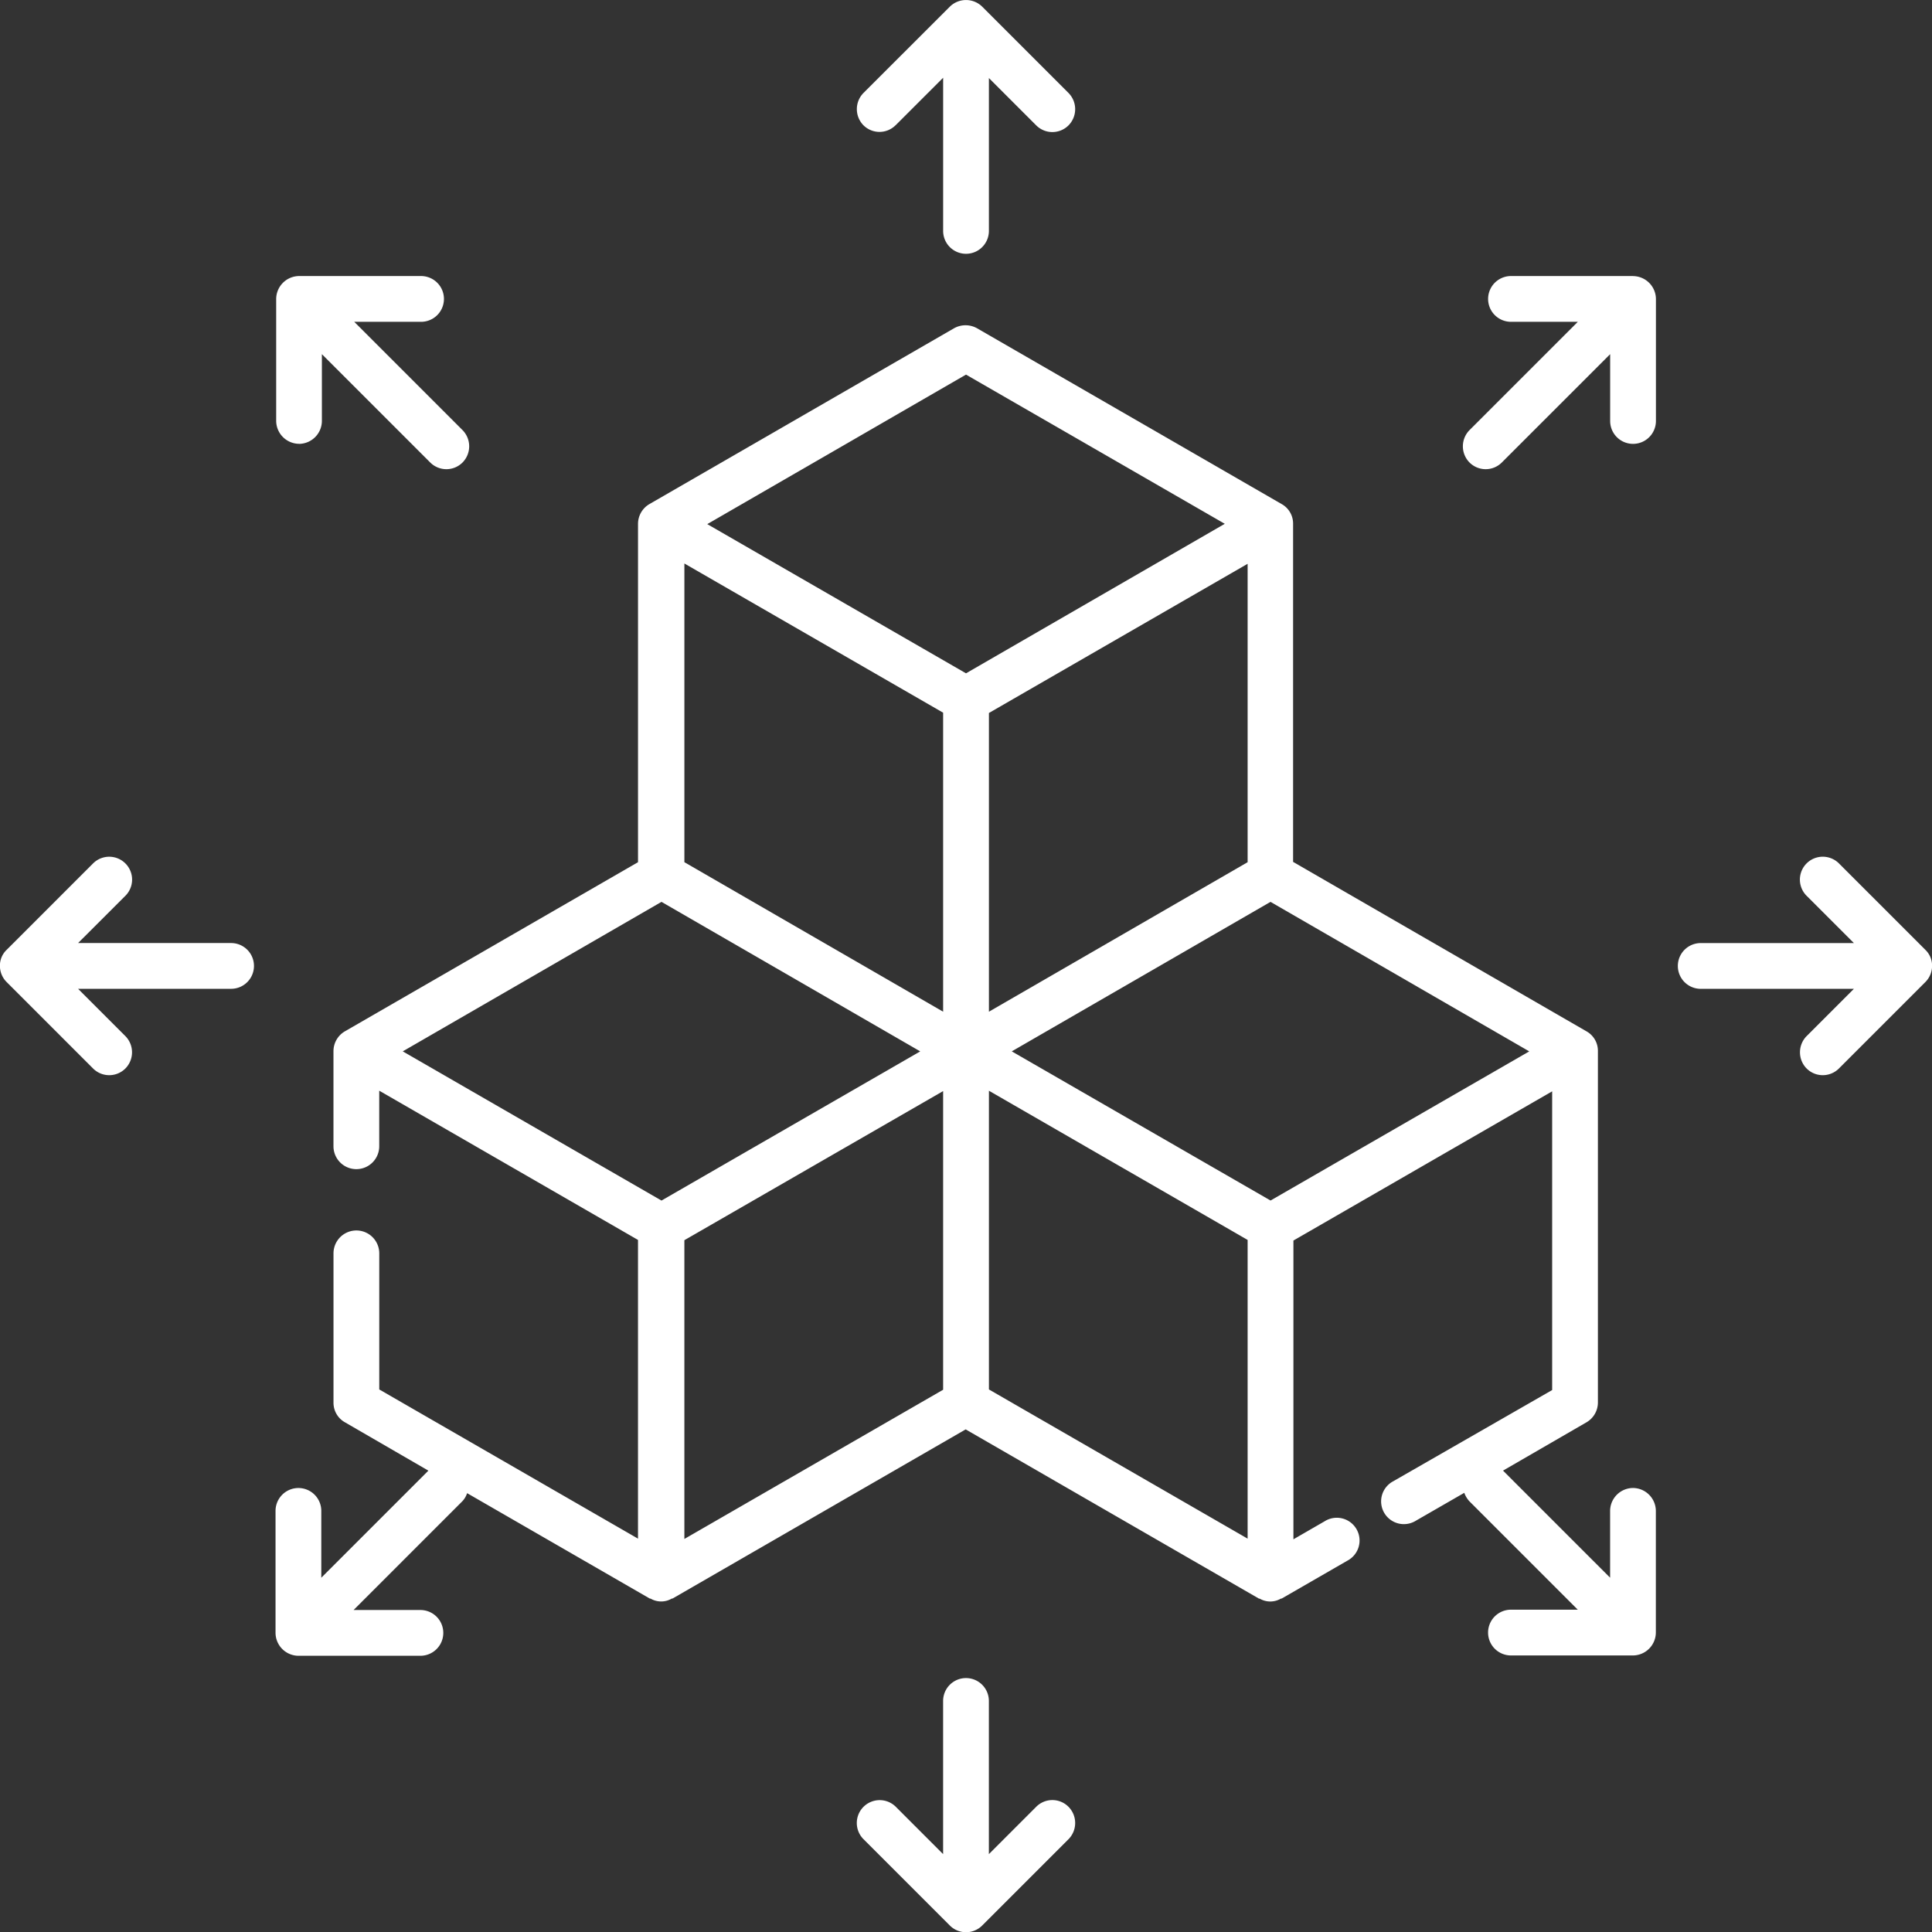 <svg xmlns="http://www.w3.org/2000/svg" width="142.529" height="142.546" viewBox="0 0 142.529 142.546"><rect x="0" y="0" width="142.529" height="142.546" fill="#333333" stroke="none"/><path d="M32.3,10.566l3.489-3.489v11.3a1.688,1.688,0,1,0,3.376,0V7.1l3.489,3.489a1.685,1.685,0,0,0,2.386,0,1.7,1.7,0,0,0,0-2.386l-6.37-6.37a1.7,1.7,0,0,0-2.386,0L29.912,8.2a1.7,1.7,0,0,0,0,2.386,1.678,1.678,0,0,0,2.386-.023Z" transform="translate(33.789 -1.342)" fill="#fff"/><path d="M42.652,65.839l-3.489,3.489v-11.3a1.688,1.688,0,0,0-3.376,0v11.3L32.3,65.839a1.687,1.687,0,0,0-2.386,2.386l6.37,6.37a1.685,1.685,0,0,0,2.386,0l6.37-6.37a1.7,1.7,0,0,0,0-2.386A1.678,1.678,0,0,0,42.652,65.839Z" transform="translate(33.789 67.456)" fill="#fff"/><path d="M18.38,35.787H7.1L10.591,32.3a1.687,1.687,0,0,0-2.386-2.386l-6.37,6.37a1.6,1.6,0,0,0-.5,1.193,1.687,1.687,0,0,0,.5,1.193l6.37,6.37a1.685,1.685,0,0,0,2.386,0,1.7,1.7,0,0,0,0-2.386L7.1,39.163H18.4a1.688,1.688,0,1,0-.023-3.376Z" transform="translate(-1.34 33.784)" fill="#fff"/><path d="M74.585,36.282l-6.37-6.37A1.687,1.687,0,1,0,65.829,32.3l3.489,3.489h-11.3a1.688,1.688,0,0,0,0,3.376h11.3l-3.489,3.489a1.7,1.7,0,0,0,0,2.386,1.685,1.685,0,0,0,2.386,0l6.37-6.37a1.687,1.687,0,0,0,.5-1.193,1.6,1.6,0,0,0-.5-1.193Z" transform="translate(67.449 33.784)" fill="#fff"/><path d="M61.837,10.39h-9a1.688,1.688,0,0,0,0,3.376h4.93l-7.991,7.991a1.7,1.7,0,0,0,0,2.386,1.685,1.685,0,0,0,2.386,0l7.991-7.991v4.93a1.688,1.688,0,0,0,3.376,0v-9a1.7,1.7,0,0,0-1.688-1.688Z" transform="translate(58.633 9.975)" fill="#fff"/><path d="M12.078,22.77a1.7,1.7,0,0,0,1.688-1.688v-4.93l7.991,7.991a1.685,1.685,0,0,0,2.386,0,1.7,1.7,0,0,0,0-2.386l-7.991-7.991h4.93a1.688,1.688,0,1,0,0-3.376h-9a1.7,1.7,0,0,0-1.688,1.688v9a1.7,1.7,0,0,0,1.688,1.688Z" transform="translate(9.981 9.975)" fill="#fff"/><path d="M110.514,97.78a1.7,1.7,0,0,0-1.688,1.688v4.93l-7.9-7.9,6.145-3.556a1.694,1.694,0,0,0,.855-1.463V65.547a1.648,1.648,0,0,0-.855-1.463L85.439,51.591V26.65a1.648,1.648,0,0,0-.855-1.463L62.119,12.222a1.733,1.733,0,0,0-1.688,0L37.967,25.187a1.694,1.694,0,0,0-.855,1.463V51.613L15.5,64.084a1.694,1.694,0,0,0-.855,1.463V72.57a1.688,1.688,0,0,0,3.376,0v-4.1L37.111,79.48v22.037L18.023,90.51V80.47a1.688,1.688,0,1,0-3.376,0V91.477a1.648,1.648,0,0,0,.855,1.463L21.647,96.5l-7.9,7.9v-4.93a1.688,1.688,0,1,0-3.376,0v9a1.7,1.7,0,0,0,1.688,1.688h9a1.688,1.688,0,0,0,0-3.376h-4.93l7.991-7.991a1.537,1.537,0,0,0,.383-.63l13.461,7.766c.023.022.045,0,.09.022a1.547,1.547,0,0,0,1.531,0c.023-.022.045,0,.09-.022l21.609-12.47L82.9,105.929c.023.022.045,0,.09.022a1.547,1.547,0,0,0,1.531,0c.022-.022.045,0,.09-.022l4.84-2.791a1.679,1.679,0,1,0-1.688-2.9l-2.3,1.328V79.525l19.088-11.007V90.555l-11.727,6.73a1.679,1.679,0,1,0,1.688,2.9l3.556-2.048a1.825,1.825,0,0,0,.383.63l7.991,7.991h-4.93a1.688,1.688,0,0,0,0,3.376h9a1.7,1.7,0,0,0,1.688-1.688v-9a1.7,1.7,0,0,0-1.688-1.666ZM82.085,51.613,63,62.643V40.606L82.085,29.6ZM59.621,62.643,40.533,51.613V29.577L59.621,40.584ZM80.4,26.65,61.309,37.68,42.221,26.673l19.088-11.03ZM38.844,54.54l19.088,11.03L38.844,76.576,19.756,65.569Zm1.688,47V79.5L59.621,68.5V90.532ZM63,68.473,82.085,79.48v22.037L63,90.51Zm20.776,8.1L64.685,65.569,83.773,54.54l19.088,11.03Z" transform="translate(9.956 11.993)" fill="#fff"/></svg>